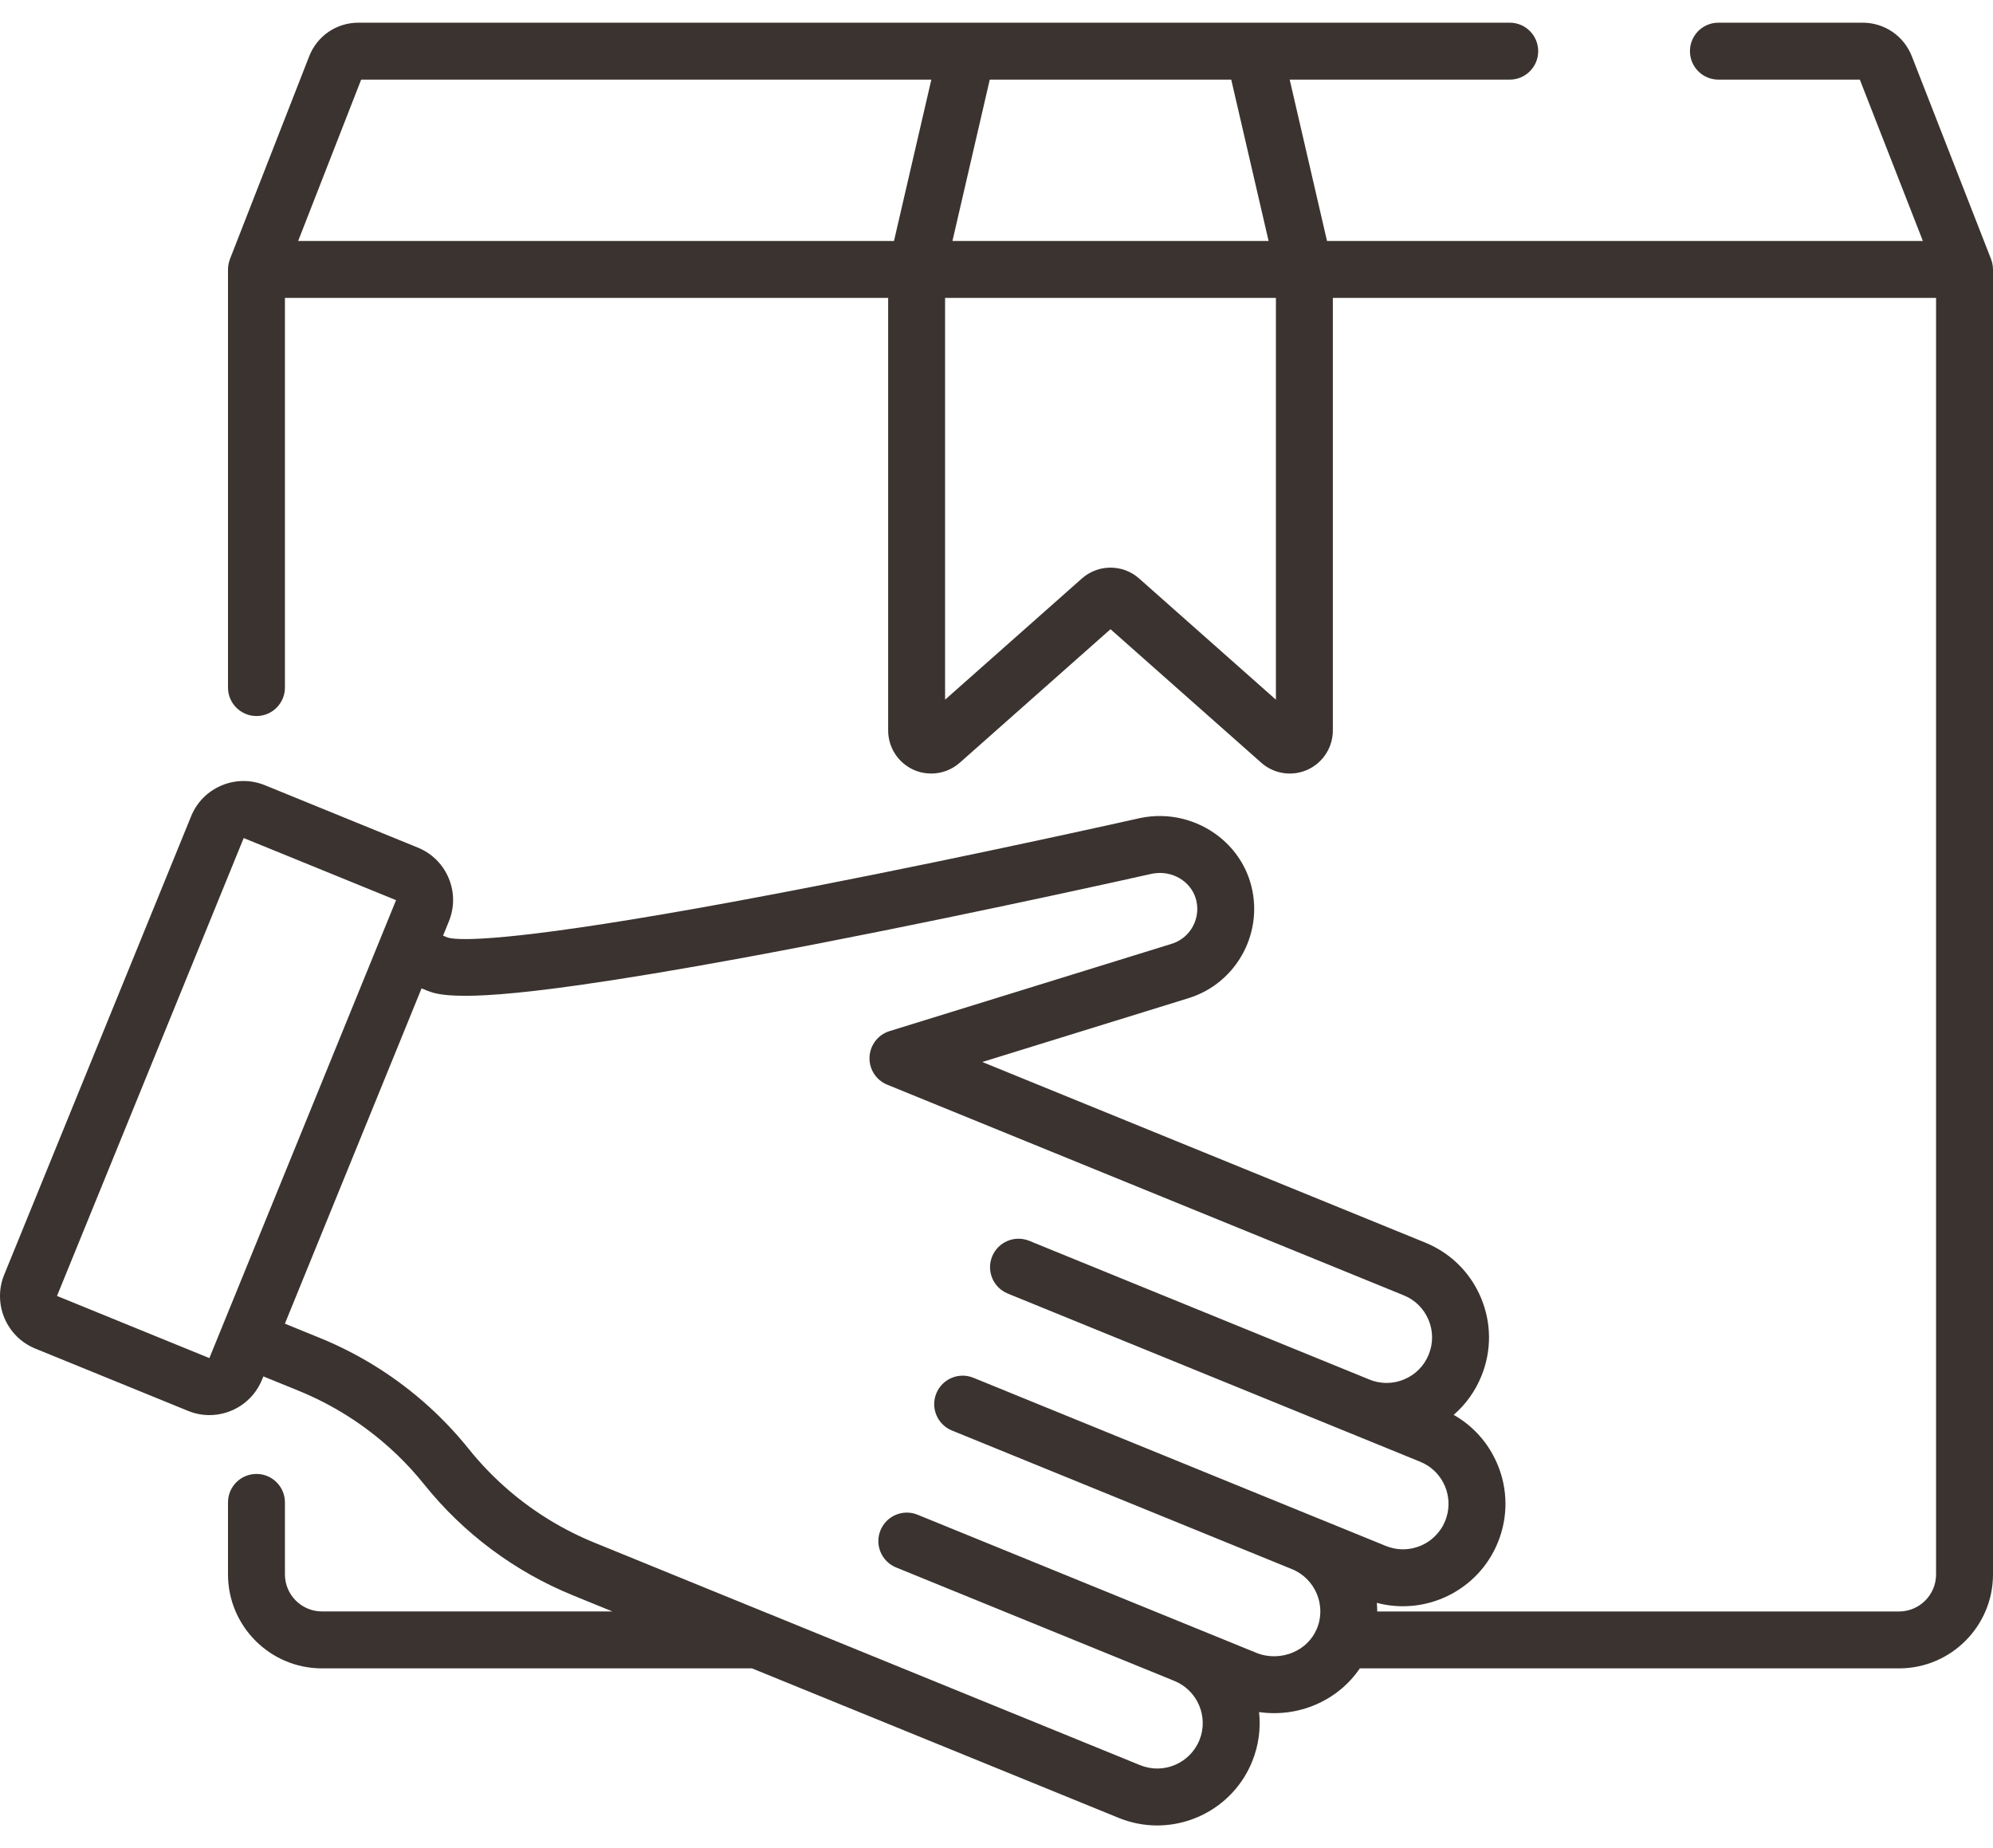 <?xml version="1.0" encoding="UTF-8"?> <svg xmlns="http://www.w3.org/2000/svg" width="55" height="51" viewBox="0 0 55 51" fill="none"> <path d="M55 7.432C55 7.426 54.999 7.42 54.999 7.414C54.998 7.39 54.997 7.366 54.994 7.343C54.993 7.334 54.991 7.326 54.99 7.317C54.987 7.296 54.983 7.274 54.978 7.253C54.976 7.245 54.974 7.237 54.971 7.229C54.965 7.206 54.958 7.184 54.95 7.162C54.949 7.158 54.948 7.153 54.946 7.149L52.761 1.555C52.54 0.991 52.007 0.626 51.401 0.626H47.422C46.988 0.626 46.637 0.978 46.637 1.412C46.637 1.846 46.988 2.197 47.422 2.197H51.325L53.065 6.65H36.621L35.591 2.197H41.664C42.097 2.197 42.449 1.846 42.449 1.412C42.449 0.978 42.097 0.626 41.664 0.626H34.603H26.689H9.891C9.286 0.626 8.752 0.991 8.532 1.555L6.346 7.149C6.345 7.154 6.344 7.158 6.342 7.162C6.334 7.184 6.327 7.206 6.321 7.229C6.318 7.237 6.316 7.245 6.314 7.253C6.309 7.274 6.305 7.296 6.302 7.317C6.301 7.326 6.299 7.334 6.298 7.343C6.296 7.366 6.294 7.39 6.293 7.414C6.293 7.42 6.293 7.426 6.292 7.432C6.292 7.433 6.292 7.434 6.292 7.435V18.973C6.292 19.407 6.644 19.759 7.078 19.759C7.511 19.759 7.863 19.407 7.863 18.973V8.22H24.51V20.158C24.51 20.625 24.785 21.05 25.211 21.242C25.367 21.312 25.533 21.346 25.698 21.346C25.983 21.346 26.265 21.244 26.487 21.047L30.646 17.363L34.806 21.047C35.155 21.357 35.656 21.433 36.081 21.242C36.507 21.05 36.782 20.625 36.782 20.158V8.22H53.429V43.447C53.429 44.01 52.971 44.469 52.407 44.469H38.007C38.007 44.46 38.006 44.451 38.006 44.442C38.005 44.371 38.002 44.301 37.996 44.231C39.348 44.59 40.793 43.895 41.335 42.566C41.62 41.867 41.616 41.099 41.323 40.403C41.295 40.338 41.265 40.274 41.233 40.212C41.227 40.2 41.221 40.188 41.215 40.177C41.184 40.117 41.151 40.059 41.115 40.002C41.108 39.991 41.101 39.98 41.094 39.969C41.057 39.911 41.018 39.854 40.977 39.799C40.976 39.798 40.975 39.797 40.974 39.796C40.933 39.741 40.89 39.689 40.845 39.638C40.837 39.628 40.829 39.619 40.821 39.609C40.776 39.56 40.73 39.512 40.682 39.466C40.673 39.457 40.664 39.448 40.654 39.44C40.604 39.393 40.553 39.347 40.5 39.304C40.498 39.303 40.496 39.301 40.494 39.3C40.442 39.257 40.387 39.218 40.332 39.179C40.322 39.172 40.312 39.165 40.302 39.158C40.246 39.121 40.189 39.085 40.131 39.052C40.126 39.049 40.122 39.046 40.117 39.043C40.449 38.756 40.711 38.392 40.881 37.974C41.166 37.275 41.162 36.507 40.869 35.811C40.613 35.202 40.163 34.713 39.586 34.409C39.504 34.365 39.419 34.326 39.332 34.29L27.108 29.306L32.798 27.545C34.152 27.126 34.914 25.682 34.498 24.327C34.342 23.821 34.034 23.394 33.636 23.082C33.044 22.618 32.252 22.409 31.466 22.574C31.463 22.575 31.459 22.575 31.455 22.576C31.412 22.586 27.05 23.567 22.494 24.455C22.293 24.494 22.096 24.532 21.901 24.57C21.746 24.6 21.593 24.629 21.443 24.658C21.399 24.666 21.356 24.674 21.313 24.682C21.048 24.733 20.791 24.781 20.541 24.827C20.441 24.846 20.341 24.864 20.243 24.883C14.522 25.936 12.915 25.955 12.469 25.895C12.467 25.895 12.465 25.895 12.464 25.894C12.457 25.893 12.45 25.892 12.444 25.891C12.44 25.89 12.435 25.89 12.431 25.889C12.428 25.889 12.425 25.888 12.422 25.888C12.394 25.883 12.373 25.877 12.356 25.872L12.227 25.82L12.387 25.427C12.545 25.04 12.543 24.615 12.381 24.23C12.34 24.134 12.291 24.043 12.234 23.958C12.062 23.704 11.82 23.507 11.53 23.389L7.312 21.669C6.925 21.511 6.5 21.513 6.115 21.675C5.73 21.837 5.431 22.139 5.274 22.526L0.116 35.176C-0.21 35.974 0.175 36.889 0.973 37.214L5.191 38.934C5.384 39.013 5.583 39.05 5.78 39.05C6.397 39.05 6.982 38.682 7.229 38.077L7.268 37.982L8.241 38.378C8.241 38.378 8.242 38.379 8.242 38.379C9.173 38.758 10.03 39.299 10.772 39.971C10.907 40.093 11.038 40.219 11.165 40.35C11.292 40.48 11.415 40.615 11.533 40.754C11.593 40.823 11.651 40.894 11.708 40.965C12.789 42.313 14.206 43.37 15.806 44.022L16.9 44.468H8.885C8.322 44.468 7.863 44.01 7.863 43.446V41.459C7.863 41.025 7.512 40.674 7.078 40.674C6.644 40.674 6.292 41.025 6.292 41.459V43.446C6.292 44.876 7.456 46.039 8.885 46.039H20.753L30.87 50.164C31.218 50.306 31.578 50.374 31.933 50.374C33.048 50.374 34.107 49.709 34.553 48.615C34.736 48.166 34.795 47.697 34.746 47.245C35.272 47.321 35.818 47.252 36.312 47.038C36.815 46.821 37.231 46.475 37.527 46.039H52.407C53.837 46.039 55 44.876 55 43.446V7.435C55 7.434 55 7.433 55 7.432ZM27.314 2.197H33.978L35.009 6.65H26.284L27.314 2.197ZM24.671 6.65H8.228L9.967 2.197H25.702L24.671 6.65ZM35.211 19.308H35.211L31.434 15.962C31.21 15.763 30.928 15.664 30.646 15.664C30.365 15.664 30.083 15.763 29.858 15.962L26.081 19.308V8.22H35.211V19.308V19.308ZM5.778 37.477L1.573 35.762L6.725 23.126L10.93 24.84L5.778 37.477ZM37.154 42.216L36.253 41.849C36.252 41.849 36.252 41.849 36.251 41.848C36.251 41.848 36.251 41.848 36.25 41.848C36.25 41.848 36.25 41.848 36.25 41.848L26.863 38.02C26.461 37.856 26.003 38.049 25.839 38.451C25.675 38.853 25.868 39.311 26.27 39.475L35.657 43.302C35.697 43.318 35.734 43.336 35.771 43.356C35.781 43.361 35.791 43.368 35.801 43.373C35.827 43.388 35.853 43.403 35.877 43.419C35.889 43.427 35.9 43.436 35.911 43.444C35.932 43.459 35.955 43.475 35.975 43.491C35.987 43.502 35.998 43.513 36.01 43.523C36.029 43.539 36.047 43.555 36.065 43.572C36.076 43.584 36.087 43.597 36.098 43.609C36.114 43.626 36.13 43.643 36.145 43.661C36.157 43.675 36.166 43.689 36.177 43.703C36.191 43.721 36.205 43.738 36.217 43.756C36.227 43.772 36.236 43.788 36.246 43.803C36.257 43.821 36.269 43.839 36.279 43.858C36.288 43.874 36.296 43.892 36.305 43.909C36.314 43.927 36.323 43.945 36.331 43.964C36.339 43.982 36.346 44.001 36.353 44.019C36.36 44.038 36.367 44.056 36.374 44.075C36.38 44.094 36.385 44.113 36.39 44.133C36.395 44.152 36.401 44.17 36.406 44.19C36.41 44.209 36.413 44.229 36.416 44.248C36.42 44.268 36.424 44.287 36.426 44.307C36.429 44.327 36.43 44.347 36.432 44.367C36.433 44.387 36.436 44.407 36.436 44.426C36.437 44.446 36.436 44.466 36.436 44.486C36.435 44.506 36.436 44.527 36.434 44.547C36.433 44.566 36.431 44.586 36.428 44.605C36.426 44.626 36.424 44.647 36.421 44.668C36.418 44.687 36.413 44.706 36.409 44.725C36.404 44.747 36.401 44.768 36.395 44.789C36.39 44.807 36.383 44.826 36.377 44.844C36.371 44.865 36.365 44.886 36.357 44.907C36.35 44.922 36.344 44.936 36.337 44.95C36.336 44.954 36.335 44.957 36.334 44.96C36.211 45.244 35.985 45.469 35.689 45.596C35.364 45.737 34.991 45.742 34.667 45.609L33.004 44.931C32.996 44.928 32.988 44.926 32.98 44.923C32.972 44.919 32.965 44.916 32.957 44.912L25.322 41.799C24.92 41.635 24.462 41.828 24.298 42.23C24.134 42.632 24.327 43.09 24.729 43.254L32.364 46.367C32.372 46.37 32.38 46.373 32.389 46.376C32.396 46.379 32.403 46.383 32.41 46.386C33.051 46.647 33.36 47.381 33.099 48.022C32.837 48.663 32.104 48.972 31.463 48.71L21.205 44.527C21.204 44.527 21.204 44.527 21.203 44.527L16.399 42.568C15.554 42.223 14.769 41.745 14.075 41.156C13.659 40.802 13.277 40.41 12.934 39.982C12.596 39.561 12.225 39.168 11.827 38.807C10.949 38.013 9.936 37.373 8.836 36.924C8.836 36.924 8.836 36.924 8.836 36.924L7.862 36.527L9.801 31.77L11.634 27.274L11.77 27.33C11.897 27.381 12.079 27.455 12.567 27.474C13.177 27.501 14.187 27.438 15.996 27.182C17.227 27.008 18.736 26.757 20.498 26.433C20.541 26.425 20.585 26.417 20.628 26.409C20.711 26.393 20.794 26.378 20.878 26.362C20.943 26.35 21.008 26.338 21.074 26.326C21.149 26.312 21.224 26.298 21.3 26.283C21.38 26.268 21.462 26.253 21.544 26.237C21.609 26.225 21.675 26.212 21.741 26.2C21.841 26.181 21.942 26.162 22.044 26.142C22.096 26.132 22.148 26.122 22.201 26.112C22.357 26.082 22.515 26.051 22.676 26.02C27.216 25.137 31.598 24.154 31.794 24.11C31.814 24.106 31.834 24.104 31.853 24.101C32.358 24.026 32.852 24.318 32.997 24.788C33.047 24.954 33.053 25.123 33.021 25.281C32.951 25.631 32.697 25.932 32.334 26.045L24.548 28.454C24.231 28.553 24.01 28.839 23.996 29.171C23.981 29.502 24.177 29.807 24.484 29.932L38.739 35.745C39.05 35.871 39.292 36.111 39.422 36.42C39.552 36.729 39.554 37.07 39.427 37.381C39.301 37.691 39.061 37.934 38.752 38.064C38.597 38.129 38.435 38.161 38.272 38.163C38.27 38.163 38.267 38.162 38.265 38.162C38.227 38.162 38.189 38.161 38.151 38.157C38.139 38.156 38.128 38.154 38.117 38.152C38.088 38.149 38.059 38.145 38.03 38.14C38.011 38.136 37.993 38.131 37.975 38.127C37.953 38.122 37.932 38.117 37.91 38.111C37.888 38.104 37.866 38.096 37.844 38.088C37.827 38.081 37.809 38.076 37.792 38.069L28.404 34.241C28.002 34.078 27.544 34.27 27.38 34.672C27.216 35.074 27.409 35.532 27.811 35.696L39.193 40.337C39.27 40.368 39.344 40.407 39.412 40.452C39.617 40.588 39.778 40.781 39.876 41.012C39.989 41.283 40.005 41.578 39.922 41.855C39.91 41.895 39.897 41.934 39.881 41.973C39.864 42.013 39.846 42.052 39.827 42.089C39.78 42.176 39.724 42.255 39.661 42.326C39.622 42.371 39.58 42.412 39.535 42.45C39.528 42.456 39.522 42.463 39.515 42.469C39.228 42.703 38.845 42.804 38.471 42.729C38.395 42.713 38.319 42.691 38.245 42.661L37.154 42.216Z" fill="#3A3330"></path> </svg> 
